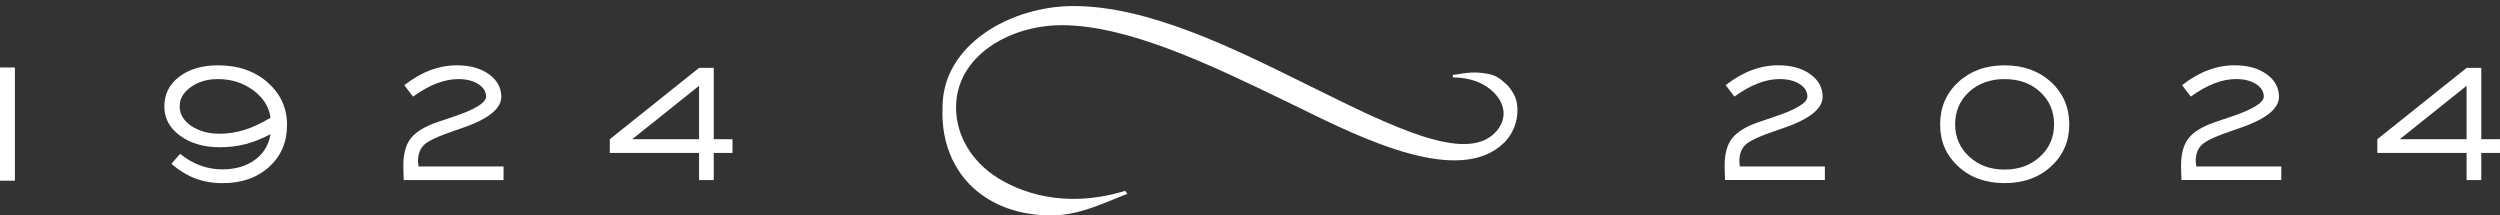 <?xml version="1.0" encoding="UTF-8"?> <svg xmlns="http://www.w3.org/2000/svg" width="383" height="33" viewBox="0 0 383 33" fill="none"><rect x="0" y="0" width="383" height="33" fill="#333333" stroke="none"/><g clip-path="url(#clip0_710_1065)"><path d="M64.057 24.958C64.047 24.84 64.043 24.733 64.043 24.639C64.043 23.594 64.356 22.77 64.987 22.171C65.613 21.568 67.193 20.837 69.752 19.978C69.923 19.924 70.192 19.831 70.554 19.703C74.718 18.31 76.797 16.686 76.797 14.831C76.797 13.438 76.166 12.28 74.904 11.372C73.646 10.464 72.012 10.008 70.011 10.008C68.622 10.008 67.262 10.253 65.936 10.754C64.605 11.245 63.274 12.015 61.944 13.05L63.274 14.802C64.581 13.87 65.794 13.193 66.924 12.766C68.044 12.334 69.145 12.118 70.227 12.118C71.459 12.118 72.477 12.373 73.275 12.878C74.072 13.384 74.463 14.027 74.463 14.802C74.463 15.734 72.79 16.769 69.439 17.888C68.333 18.261 67.462 18.55 66.817 18.776C64.957 19.438 63.656 20.253 62.907 21.229C62.159 22.196 61.787 23.599 61.787 25.439C61.787 25.523 61.797 25.797 61.812 26.273C61.826 26.759 61.841 27.191 61.851 27.583H77.144V25.503H64.116C64.087 25.258 64.062 25.071 64.062 24.958H64.057Z" fill="white"></path><path d="M40.998 12.623C39.012 10.882 36.487 10.008 33.425 10.008C30.959 10.008 28.968 10.592 27.451 11.76C25.934 12.923 25.176 14.434 25.176 16.298C25.176 18.163 25.978 19.605 27.593 20.788C29.197 21.975 31.242 22.559 33.718 22.559C35.078 22.559 36.38 22.402 37.603 22.083C38.836 21.764 40.122 21.249 41.443 20.557C41.169 22.22 40.372 23.54 39.036 24.502C37.705 25.474 36.027 25.949 33.997 25.949C32.877 25.949 31.766 25.748 30.675 25.346C29.584 24.944 28.556 24.355 27.593 23.565L26.257 25.101C27.441 26.116 28.674 26.867 29.941 27.343C31.213 27.819 32.593 28.059 34.095 28.059C37.016 28.059 39.393 27.23 41.223 25.572C43.058 23.908 43.973 21.769 43.973 19.154C43.973 16.539 42.984 14.375 40.998 12.633V12.623ZM37.461 19.9C36.203 20.292 34.931 20.488 33.654 20.488C31.922 20.488 30.474 20.086 29.29 19.281C28.111 18.467 27.524 17.476 27.524 16.298C27.524 15.121 28.087 14.174 29.217 13.354C30.347 12.525 31.737 12.118 33.395 12.118C35.455 12.118 37.26 12.692 38.811 13.84C40.357 14.993 41.233 16.392 41.443 18.035C40.039 18.884 38.713 19.502 37.461 19.9Z" fill="white"></path><path d="M2.28 10.337H0V27.681H2.28V10.337Z" fill="white"></path><path d="M266.488 24.958C266.478 24.84 266.473 24.733 266.473 24.639C266.473 23.594 266.786 22.77 267.417 22.171C268.043 21.568 269.624 20.837 272.182 19.978C272.354 19.924 272.623 19.831 272.985 19.703C277.148 18.31 279.227 16.686 279.227 14.826C279.227 13.433 278.596 12.275 277.334 11.367C276.077 10.46 274.443 10.003 272.442 10.003C271.052 10.003 269.692 10.249 268.366 10.749C267.035 11.24 265.705 12.01 264.374 13.045L265.705 14.797C267.011 13.865 268.224 13.188 269.354 12.761C270.475 12.329 271.576 12.113 272.652 12.113C273.885 12.113 274.902 12.368 275.7 12.873C276.497 13.379 276.889 14.022 276.889 14.797C276.889 15.729 275.216 16.764 271.864 17.883C270.759 18.256 269.888 18.545 269.242 18.771C267.383 19.433 266.081 20.248 265.333 21.224C264.584 22.191 264.213 23.594 264.213 25.434C264.213 25.518 264.222 25.792 264.237 26.268C264.252 26.754 264.266 27.186 264.276 27.578H279.57V25.498H266.541C266.512 25.253 266.488 25.066 266.488 24.953V24.958Z" fill="white"></path><path d="M230.733 12.873C229.911 12.113 229.201 11.524 227.905 11.303C225.987 10.98 225.136 11.068 222.557 11.49L222.591 11.853C225.253 11.892 227.367 12.672 228.859 14.174C229.847 15.155 230.351 16.284 230.351 17.412C230.336 18.501 229.857 19.532 228.961 20.41C224.392 24.899 213.496 19.532 200.742 13.212L200.209 12.952C188.819 7.31 175.908 0.926 164.459 0.926C154.807 0.926 144.386 6.868 144.4 16.416C144.117 22.225 146.465 27.225 150.81 30.125C153.951 32.22 157.507 33 161.059 33C165.409 33 169.112 31.067 172.713 29.698L172.38 29.237C162.674 32.185 155.903 29.163 152.835 27.245C148.838 24.747 146.465 20.719 146.465 16.465C146.465 8.58 154.689 3.86 162.644 3.86C172.83 3.86 185.429 9.93 196.549 15.292L199.054 16.514C208.809 21.308 223.575 28.54 230.4 21.887C230.4 21.887 230.698 21.612 230.698 21.582C231.828 20.302 232.474 18.629 232.474 16.931C232.474 15.528 232.142 14.586 231.29 13.472C231.114 13.242 230.928 13.035 230.728 12.849L230.733 12.873Z" fill="white"></path><path d="M307.105 10.008C304.238 10.008 301.875 10.867 300.015 12.574C298.156 14.287 297.227 16.441 297.227 19.051C297.227 21.661 298.146 23.791 300.006 25.498C301.855 27.205 304.218 28.054 307.105 28.054C309.991 28.054 312.354 27.205 314.218 25.498C316.082 23.791 317.012 21.646 317.012 19.051C317.012 16.455 316.082 14.287 314.218 12.574C312.354 10.867 309.981 10.008 307.105 10.008ZM312.535 23.997C311.107 25.316 309.296 25.979 307.105 25.979C304.913 25.979 303.107 25.316 301.674 23.987C300.24 22.667 299.526 21.018 299.526 19.046C299.526 17.073 300.24 15.386 301.659 14.076C303.088 12.771 304.898 12.118 307.105 12.118C309.311 12.118 311.126 12.775 312.545 14.076C313.974 15.386 314.683 17.044 314.683 19.046C314.683 21.048 313.964 22.682 312.535 23.997Z" fill="white"></path><path d="M336.401 24.958C336.396 24.84 336.386 24.733 336.386 24.639C336.386 23.594 336.699 22.77 337.33 22.171C337.956 21.568 339.537 20.837 342.095 19.978C342.267 19.924 342.536 19.831 342.898 19.703C347.061 18.31 349.14 16.686 349.14 14.826C349.14 13.433 348.509 12.275 347.247 11.367C345.99 10.46 344.356 10.003 342.355 10.003C340.965 10.003 339.605 10.249 338.284 10.749C336.953 11.24 335.623 12.01 334.292 13.045L335.623 14.797C336.929 13.865 338.142 13.188 339.272 12.761C340.393 12.329 341.494 12.113 342.575 12.113C343.808 12.113 344.825 12.368 345.623 12.873C346.42 13.379 346.812 14.022 346.812 14.797C346.812 15.729 345.138 16.764 341.787 17.883C340.681 18.256 339.811 18.545 339.165 18.771C337.306 19.433 336.004 20.248 335.256 21.224C334.502 22.191 334.135 23.594 334.135 25.434C334.135 25.518 334.14 25.792 334.16 26.268C334.174 26.754 334.189 27.186 334.199 27.578H349.493V25.498H336.464C336.435 25.253 336.41 25.066 336.41 24.953L336.401 24.958Z" fill="white"></path><path d="M109.347 10.401H107.097L93.422 21.323V23.432H107.097V27.583H109.347V23.432H112.214V21.323H109.347V10.401ZM107.097 21.323H96.861L107.097 13.143V21.323Z" fill="white"></path><path d="M380.132 10.401H377.882L364.207 21.323V23.432H377.882V27.583H380.132V23.432H382.999V21.323H380.132V10.401ZM377.882 21.323H367.647L377.882 13.143V21.323Z" fill="white"></path></g><defs><clipPath id="clip0_710_1065"><rect width="383" height="33" fill="white"></rect></clipPath></defs></svg> 